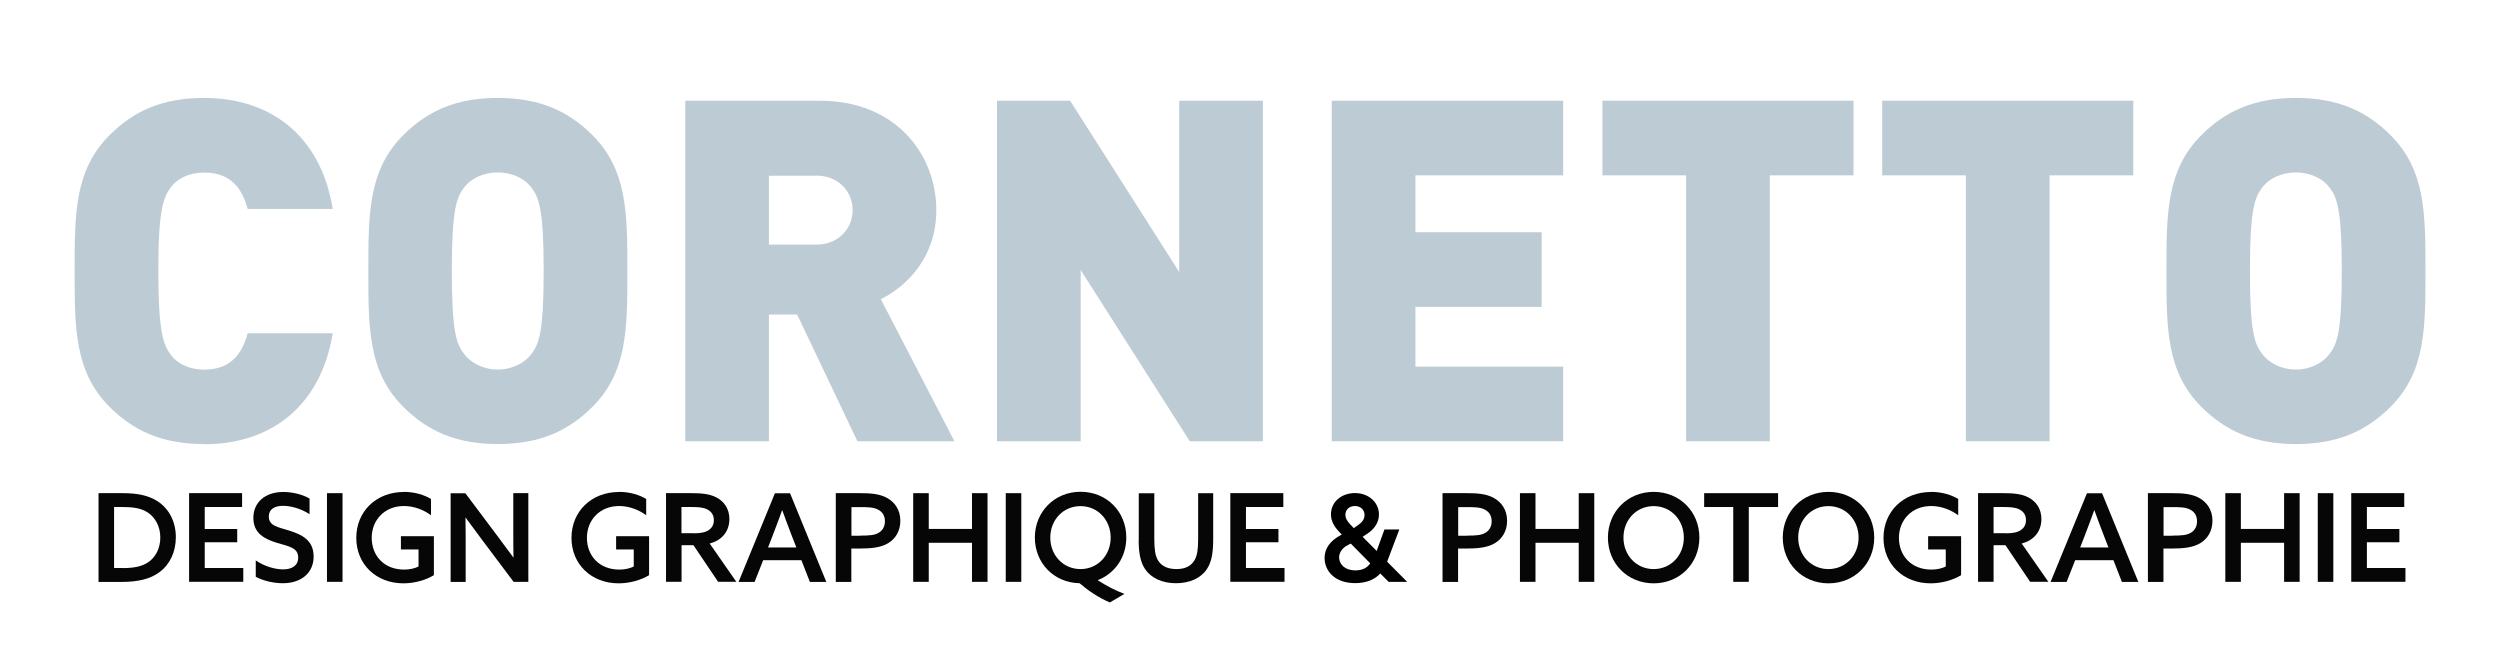 <?xml version="1.0" encoding="UTF-8"?>
<svg xmlns="http://www.w3.org/2000/svg" id="Calque_1" data-name="Calque 1" viewBox="0 0 250.93 64.95">
  <defs>
    <style>
      .cls-1 {
        fill: #bdccd4;
      }

      .cls-2 {
        fill: #070606;
      }
    </style>
  </defs>
  <g>
    <path class="cls-1" d="M20.49,44.57c-4.18,0-7.06-1.3-9.5-3.74-3.5-3.5-3.5-7.87-3.5-13.63s0-10.13,3.5-13.63c2.45-2.45,5.33-3.74,9.5-3.74,6.48,0,11.67,3.6,12.91,11.14h-8.54c-.53-1.92-1.58-3.65-4.37-3.65-1.54,0-2.69.62-3.31,1.44-.77,1.01-1.29,2.21-1.29,8.45s.53,7.44,1.29,8.45c.62.82,1.78,1.44,3.31,1.44,2.79,0,3.84-1.73,4.37-3.65h8.54c-1.25,7.54-6.43,11.14-12.91,11.14Z"></path>
    <path class="cls-1" d="M59.47,40.83c-2.45,2.45-5.33,3.74-9.5,3.74s-7.06-1.3-9.5-3.74c-3.5-3.5-3.5-7.87-3.5-13.63s0-10.13,3.5-13.63c2.45-2.45,5.33-3.74,9.5-3.74s7.06,1.3,9.5,3.74c3.5,3.5,3.5,7.87,3.5,13.63s0,10.13-3.5,13.63ZM53.32,18.8c-.62-.82-1.82-1.49-3.36-1.49s-2.74.67-3.36,1.49c-.77,1.01-1.25,2.16-1.25,8.4s.48,7.34,1.25,8.35c.62.82,1.82,1.54,3.36,1.54s2.74-.72,3.36-1.54c.77-1.01,1.25-2.11,1.25-8.35s-.48-7.39-1.25-8.4Z"></path>
    <path class="cls-1" d="M86.06,44.29l-6.05-12.72h-2.83v12.72h-8.4V10.11h13.54c7.58,0,11.66,5.38,11.66,10.99,0,4.66-2.88,7.58-5.57,8.93l7.39,14.26h-9.74ZM81.93,17.64h-4.75v6.91h4.75c2.3,0,3.65-1.68,3.65-3.46s-1.34-3.46-3.65-3.46Z"></path>
    <path class="cls-1" d="M119.42,44.29l-10.95-17.19v17.19h-8.4V10.11h7.34l10.95,17.19V10.11h8.4v34.18h-7.34Z"></path>
    <path class="cls-1" d="M133.67,44.29V10.11h23.23v7.49h-14.83v5.71h12.67v7.49h-12.67v6h14.83v7.49h-23.23Z"></path>
    <path class="cls-1" d="M177.64,17.6v26.69h-8.4v-26.69h-8.4v-7.49h25.2v7.49h-8.4Z"></path>
    <path class="cls-1" d="M205.72,17.6v26.69h-8.4v-26.69h-8.4v-7.49h25.2v7.49h-8.4Z"></path>
    <path class="cls-1" d="M239.95,40.83c-2.45,2.45-5.33,3.74-9.5,3.74s-7.06-1.3-9.5-3.74c-3.5-3.5-3.5-7.87-3.5-13.63s0-10.13,3.5-13.63c2.45-2.45,5.33-3.74,9.5-3.74s7.06,1.3,9.5,3.74c3.5,3.5,3.5,7.87,3.5,13.63s0,10.13-3.5,13.63ZM233.8,18.8c-.62-.82-1.82-1.49-3.36-1.49s-2.74.67-3.36,1.49c-.77,1.01-1.25,2.16-1.25,8.4s.48,7.34,1.25,8.35c.62.82,1.82,1.54,3.36,1.54s2.74-.72,3.36-1.54c.77-1.01,1.25-2.11,1.25-8.35s-.48-7.39-1.25-8.4Z"></path>
  </g>
  <g>
    <path class="cls-2" d="M9.9,49.5h2.47c1.38,0,2.53.22,3.44.81,1.18.76,1.84,2.08,1.84,3.62,0,1.45-.59,2.71-1.62,3.48-.92.7-2.15,1-3.86,1h-2.28v-8.9ZM12.31,57.02c1.17,0,2-.17,2.64-.64.69-.5,1.14-1.37,1.14-2.44s-.49-1.98-1.23-2.48c-.7-.48-1.6-.57-2.57-.57h-.84v6.12h.85Z"></path>
    <path class="cls-2" d="M18.99,49.5h5.31v1.39h-3.75v2.21h3.26v1.33h-3.26v2.58h3.87v1.39h-5.44v-8.9Z"></path>
    <path class="cls-2" d="M25.69,56.26c.89.62,1.98.89,2.72.89.9,0,1.52-.38,1.52-1.19,0-.98-.93-1.12-2.09-1.46-1.28-.39-2.41-.96-2.41-2.52s1.19-2.6,3-2.6c.86,0,1.89.22,2.64.66v1.57c-.88-.58-1.93-.84-2.66-.84-.84,0-1.43.33-1.43,1.08,0,.93.93,1.06,2,1.39,1.32.41,2.5.98,2.5,2.62s-1.24,2.68-3.1,2.68c-.87,0-1.92-.22-2.71-.65v-1.64Z"></path>
    <path class="cls-2" d="M32.82,49.5h1.56v8.9h-1.56v-8.9Z"></path>
    <path class="cls-2" d="M40.53,49.37c1.13,0,2.07.32,2.73.71v1.64c-.73-.55-1.71-.93-2.72-.93-1.94,0-3.23,1.41-3.23,3.19s1.22,3.19,3.25,3.19c.54,0,1.06-.11,1.45-.31v-1.71h-1.77v-1.33h3.31v3.91c-.8.49-1.93.82-3.06.82-2.74,0-4.73-1.92-4.73-4.56s1.98-4.61,4.78-4.61Z"></path>
    <path class="cls-2" d="M45.23,58.41v-8.9h1.48l3.22,4.29c.55.74,1.07,1.44,1.59,2.15h.02c-.02-.85-.02-1.76-.02-2.71v-3.74h1.51v8.9h-1.48l-3.22-4.29c-.55-.74-1.07-1.44-1.59-2.15h-.02c.02.85.02,1.76.02,2.71v3.74h-1.51Z"></path>
    <path class="cls-2" d="M62.13,49.37c1.13,0,2.07.32,2.73.71v1.64c-.73-.55-1.71-.93-2.72-.93-1.94,0-3.23,1.41-3.23,3.19s1.22,3.19,3.25,3.19c.54,0,1.06-.11,1.45-.31v-1.71h-1.77v-1.33h3.31v3.91c-.8.49-1.93.82-3.06.82-2.74,0-4.73-1.92-4.73-4.56s1.98-4.61,4.78-4.61Z"></path>
    <path class="cls-2" d="M66.84,49.5h2.59c.91,0,1.8.06,2.5.44.73.39,1.28,1.11,1.28,2.16,0,1.21-.73,2.14-1.98,2.45l2.68,3.85h-1.83l-2.48-3.68h-1.19v3.68h-1.56v-8.9ZM69.64,53.53c.71,0,1.19-.1,1.55-.36.28-.21.46-.52.46-.96,0-.53-.25-.86-.64-1.07s-.89-.25-1.66-.25h-.95v2.63h1.24Z"></path>
    <path class="cls-2" d="M82.95,58.41h-1.66l-.85-2.18h-3.84l-.86,2.18h-1.61l3.65-8.9h1.52l3.64,8.9ZM77.1,54.95h2.83l-.52-1.34c-.31-.8-.6-1.59-.89-2.39h-.02c-.3.82-.58,1.59-.89,2.39l-.52,1.34Z"></path>
    <path class="cls-2" d="M83.9,49.5h2.48c.96,0,1.89.06,2.64.47.77.42,1.35,1.18,1.35,2.3,0,1.05-.5,1.82-1.24,2.26-.73.43-1.68.53-2.92.53h-.76v3.35h-1.56v-8.9ZM86.35,53.76c.91,0,1.43-.04,1.84-.28.39-.23.63-.62.63-1.16,0-.58-.27-.97-.73-1.19-.44-.22-1.01-.23-1.77-.23h-.86v2.87h.89Z"></path>
    <path class="cls-2" d="M91.66,49.5h1.56v3.59h4.34v-3.59h1.56v8.9h-1.56v-3.92h-4.34v3.92h-1.56v-8.9Z"></path>
    <path class="cls-2" d="M100.95,49.5h1.56v8.9h-1.56v-8.9Z"></path>
    <path class="cls-2" d="M110.2,58.25c.82.53,1.72,1.01,2.66,1.36l-1.46.86c-1.14-.48-2.18-1.19-3.04-1.93-2.57-.05-4.49-2.02-4.49-4.59s1.97-4.59,4.59-4.59,4.59,1.99,4.59,4.59c0,1.98-1.14,3.6-2.84,4.27v.02ZM111.48,53.96c0-1.77-1.29-3.16-3.03-3.16s-3.03,1.39-3.03,3.16,1.29,3.16,3.03,3.16,3.03-1.39,3.03-3.16Z"></path>
    <path class="cls-2" d="M114.3,54.18v-4.67h1.56v4.58c0,1.05.09,1.65.34,2.1.29.52.85.93,1.88.93.93,0,1.5-.34,1.82-.9.28-.48.36-1.14.36-2.12v-4.6h1.51v4.58c0,1.32-.13,2.3-.64,3.05-.61.91-1.73,1.41-3.11,1.41s-2.51-.54-3.1-1.44c-.49-.74-.63-1.72-.63-2.93Z"></path>
    <path class="cls-2" d="M123.5,49.5h5.31v1.39h-3.75v2.21h3.26v1.33h-3.26v2.58h3.87v1.39h-5.44v-8.9Z"></path>
    <path d="M140.45,53.15l-1.22,3.23,1.99,2v.02h-1.84l-.84-.84c-.5.56-1.32.97-2.52.97-2.07,0-3.07-1.25-3.07-2.53,0-.97.59-1.74,1.61-2.28l.12-.06-.18-.19c-.51-.52-.91-1.1-.91-1.84,0-1.24,1.03-2.14,2.42-2.14s2.4.97,2.4,2.14c0,.86-.52,1.53-1.22,1.97l-.42.28,1.41,1.42.78-2.16h1.5ZM137.53,56.54l-1.95-1.98-.33.17c-.59.31-.84.79-.84,1.22,0,.64.52,1.3,1.65,1.3.73,0,1.19-.29,1.47-.71ZM135.57,52.68l.31.33.44-.31c.39-.27.64-.57.64-1.01,0-.54-.41-.9-.97-.9-.59,0-.95.4-.95.88,0,.34.17.63.52,1.01Z"></path>
    <path class="cls-2" d="M144.8,49.5h2.48c.96,0,1.89.06,2.64.47.77.42,1.35,1.18,1.35,2.3,0,1.05-.5,1.82-1.24,2.26-.73.43-1.68.53-2.92.53h-.76v3.35h-1.56v-8.9ZM147.25,53.76c.91,0,1.43-.04,1.84-.28.39-.23.63-.62.63-1.16,0-.58-.27-.97-.73-1.19-.44-.22-1.01-.23-1.77-.23h-.86v2.87h.89Z"></path>
    <path class="cls-2" d="M152.56,49.5h1.56v3.59h4.34v-3.59h1.56v8.9h-1.56v-3.92h-4.34v3.92h-1.56v-8.9Z"></path>
    <path class="cls-2" d="M161.39,53.96c0-2.59,1.97-4.59,4.59-4.59s4.59,1.99,4.59,4.59-1.97,4.59-4.59,4.59-4.59-1.99-4.59-4.59ZM169.01,53.96c0-1.77-1.29-3.16-3.03-3.16s-3.03,1.39-3.03,3.16,1.29,3.16,3.03,3.16,3.03-1.39,3.03-3.16Z"></path>
    <path class="cls-2" d="M173.96,50.89h-2.91v-1.39h7.42v1.39h-2.94v7.51h-1.56v-7.51Z"></path>
    <path class="cls-2" d="M178.94,53.96c0-2.59,1.97-4.59,4.59-4.59s4.59,1.99,4.59,4.59-1.97,4.59-4.59,4.59-4.59-1.99-4.59-4.59ZM186.55,53.96c0-1.77-1.29-3.16-3.03-3.16s-3.03,1.39-3.03,3.16,1.29,3.16,3.03,3.16,3.03-1.39,3.03-3.16Z"></path>
    <path class="cls-2" d="M193.82,49.37c1.13,0,2.07.32,2.73.71v1.64c-.73-.55-1.71-.93-2.72-.93-1.94,0-3.23,1.41-3.23,3.19s1.22,3.19,3.25,3.19c.54,0,1.06-.11,1.45-.31v-1.71h-1.77v-1.33h3.31v3.91c-.8.49-1.93.82-3.06.82-2.74,0-4.73-1.92-4.73-4.56s1.98-4.61,4.78-4.61Z"></path>
    <path class="cls-2" d="M198.53,49.5h2.59c.91,0,1.8.06,2.5.44.73.39,1.28,1.11,1.28,2.16,0,1.21-.73,2.14-1.98,2.45l2.68,3.85h-1.83l-2.48-3.68h-1.19v3.68h-1.56v-8.9ZM201.34,53.53c.71,0,1.19-.1,1.55-.36.28-.21.46-.52.46-.96,0-.53-.25-.86-.64-1.07s-.89-.25-1.66-.25h-.95v2.63h1.24Z"></path>
    <path class="cls-2" d="M214.64,58.41h-1.66l-.85-2.18h-3.84l-.86,2.18h-1.61l3.65-8.9h1.52l3.64,8.9ZM208.8,54.95h2.83l-.52-1.34c-.31-.8-.6-1.59-.89-2.39h-.02c-.3.82-.58,1.59-.89,2.39l-.52,1.34Z"></path>
    <path class="cls-2" d="M215.6,49.5h2.48c.96,0,1.89.06,2.64.47.77.42,1.35,1.18,1.35,2.3,0,1.05-.5,1.82-1.24,2.26-.73.43-1.68.53-2.92.53h-.76v3.35h-1.56v-8.9ZM218.05,53.76c.91,0,1.43-.04,1.84-.28.39-.23.63-.62.63-1.16,0-.58-.27-.97-.73-1.19-.44-.22-1.01-.23-1.77-.23h-.86v2.87h.89Z"></path>
    <path class="cls-2" d="M223.36,49.5h1.56v3.59h4.34v-3.59h1.56v8.9h-1.56v-3.92h-4.34v3.92h-1.56v-8.9Z"></path>
    <path class="cls-2" d="M232.64,49.5h1.56v8.9h-1.56v-8.9Z"></path>
    <path class="cls-2" d="M236.01,49.5h5.31v1.39h-3.75v2.21h3.26v1.33h-3.26v2.58h3.87v1.39h-5.44v-8.9Z"></path>
  </g>
</svg>
